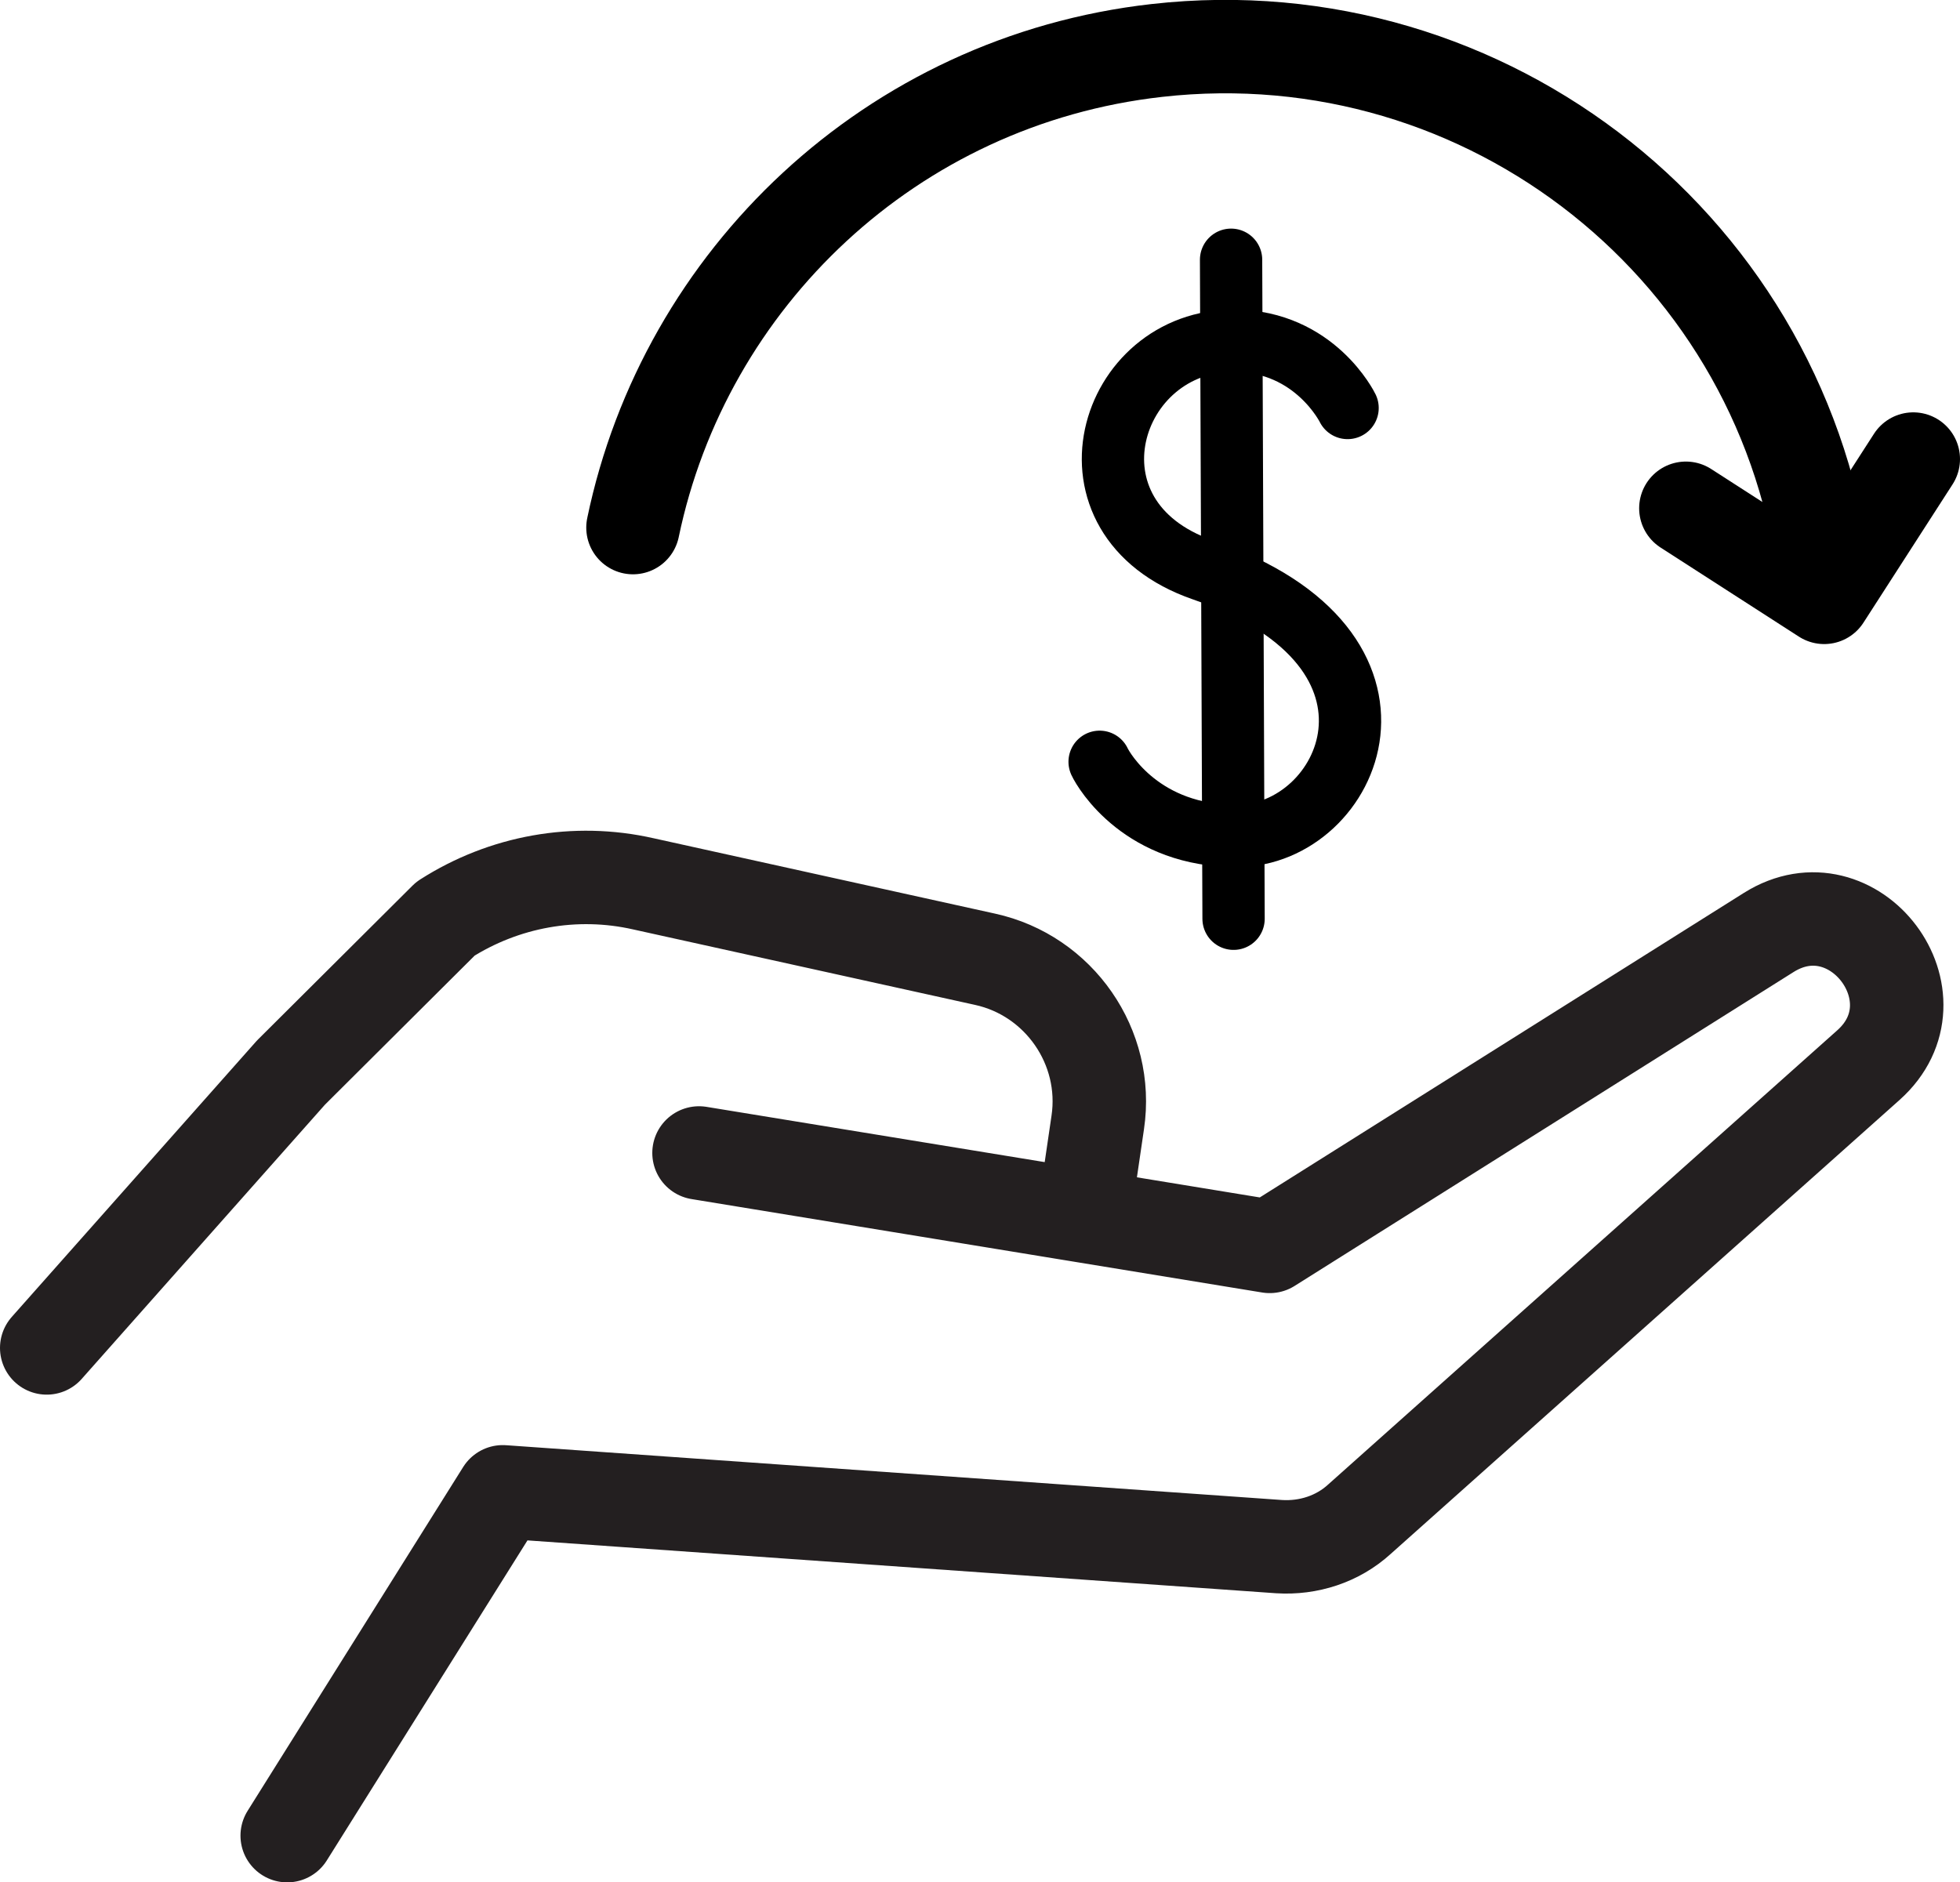 <?xml version="1.0" encoding="UTF-8"?>
<svg id="Layer_2" data-name="Layer 2" xmlns="http://www.w3.org/2000/svg" viewBox="0 0 31.46 30.22">
  <defs>
    <style>
      .cls-1, .cls-2, .cls-3 {
        fill: none;
        stroke-linecap: round;
        stroke-linejoin: round;
      }

      .cls-1, .cls-3 {
        stroke: #000;
      }

      .cls-2 {
        stroke: #231f20;
      }

      .cls-2, .cls-3 {
        stroke-width: 1.5px;
      }
    </style>
  </defs>
  <g id="Public_release" data-name="Public release">
    <g id="REC-Solar-Icon_Acquisition">
      <path class="cls-2" d="M.75,21.64l3.92-4.42,2.48-2.47c.94-.6,2.08-.81,3.18-.56l5.48,1.21c1.19.26,1.99,1.41,1.81,2.62l-.22,1.5-6.18-1.01,9.16,1.5,8.01-5.04c1.37-.86,2.81,1.05,1.6,2.13l-8.17,7.29c-.35.32-.82.47-1.29.44l-12.46-.88-3.46,5.52"/>
      <g id="REC_Solar_Icon_-_Finance_Shopping_37_Rotating_money" data-name="REC Solar Icon - Finance &amp;amp; Shopping 37 Rotating money">
        <g>
          <path class="cls-1" d="M21.63,6.55s-.52-1.07-1.81-1.08c-2.03-.02-2.91,2.85-.51,3.68,3.71,1.28,2.37,4.26.55,4.27-1.52.01-2.14-1.04-2.21-1.19"/>
          <line class="cls-1" x1="19.76" y1="4.17" x2="19.8" y2="14.75"/>
        </g>
        <g>
          <polyline class="cls-3" points="27.06 8.16 29.28 9.59 30.71 7.37"/>
          <path class="cls-3" d="M29.3,9.36C28.7,4.03,23.89.21,18.57.81c-4.27.48-7.58,3.67-8.41,7.66"/>
        </g>
      </g>
    </g>
  </g>
</svg>